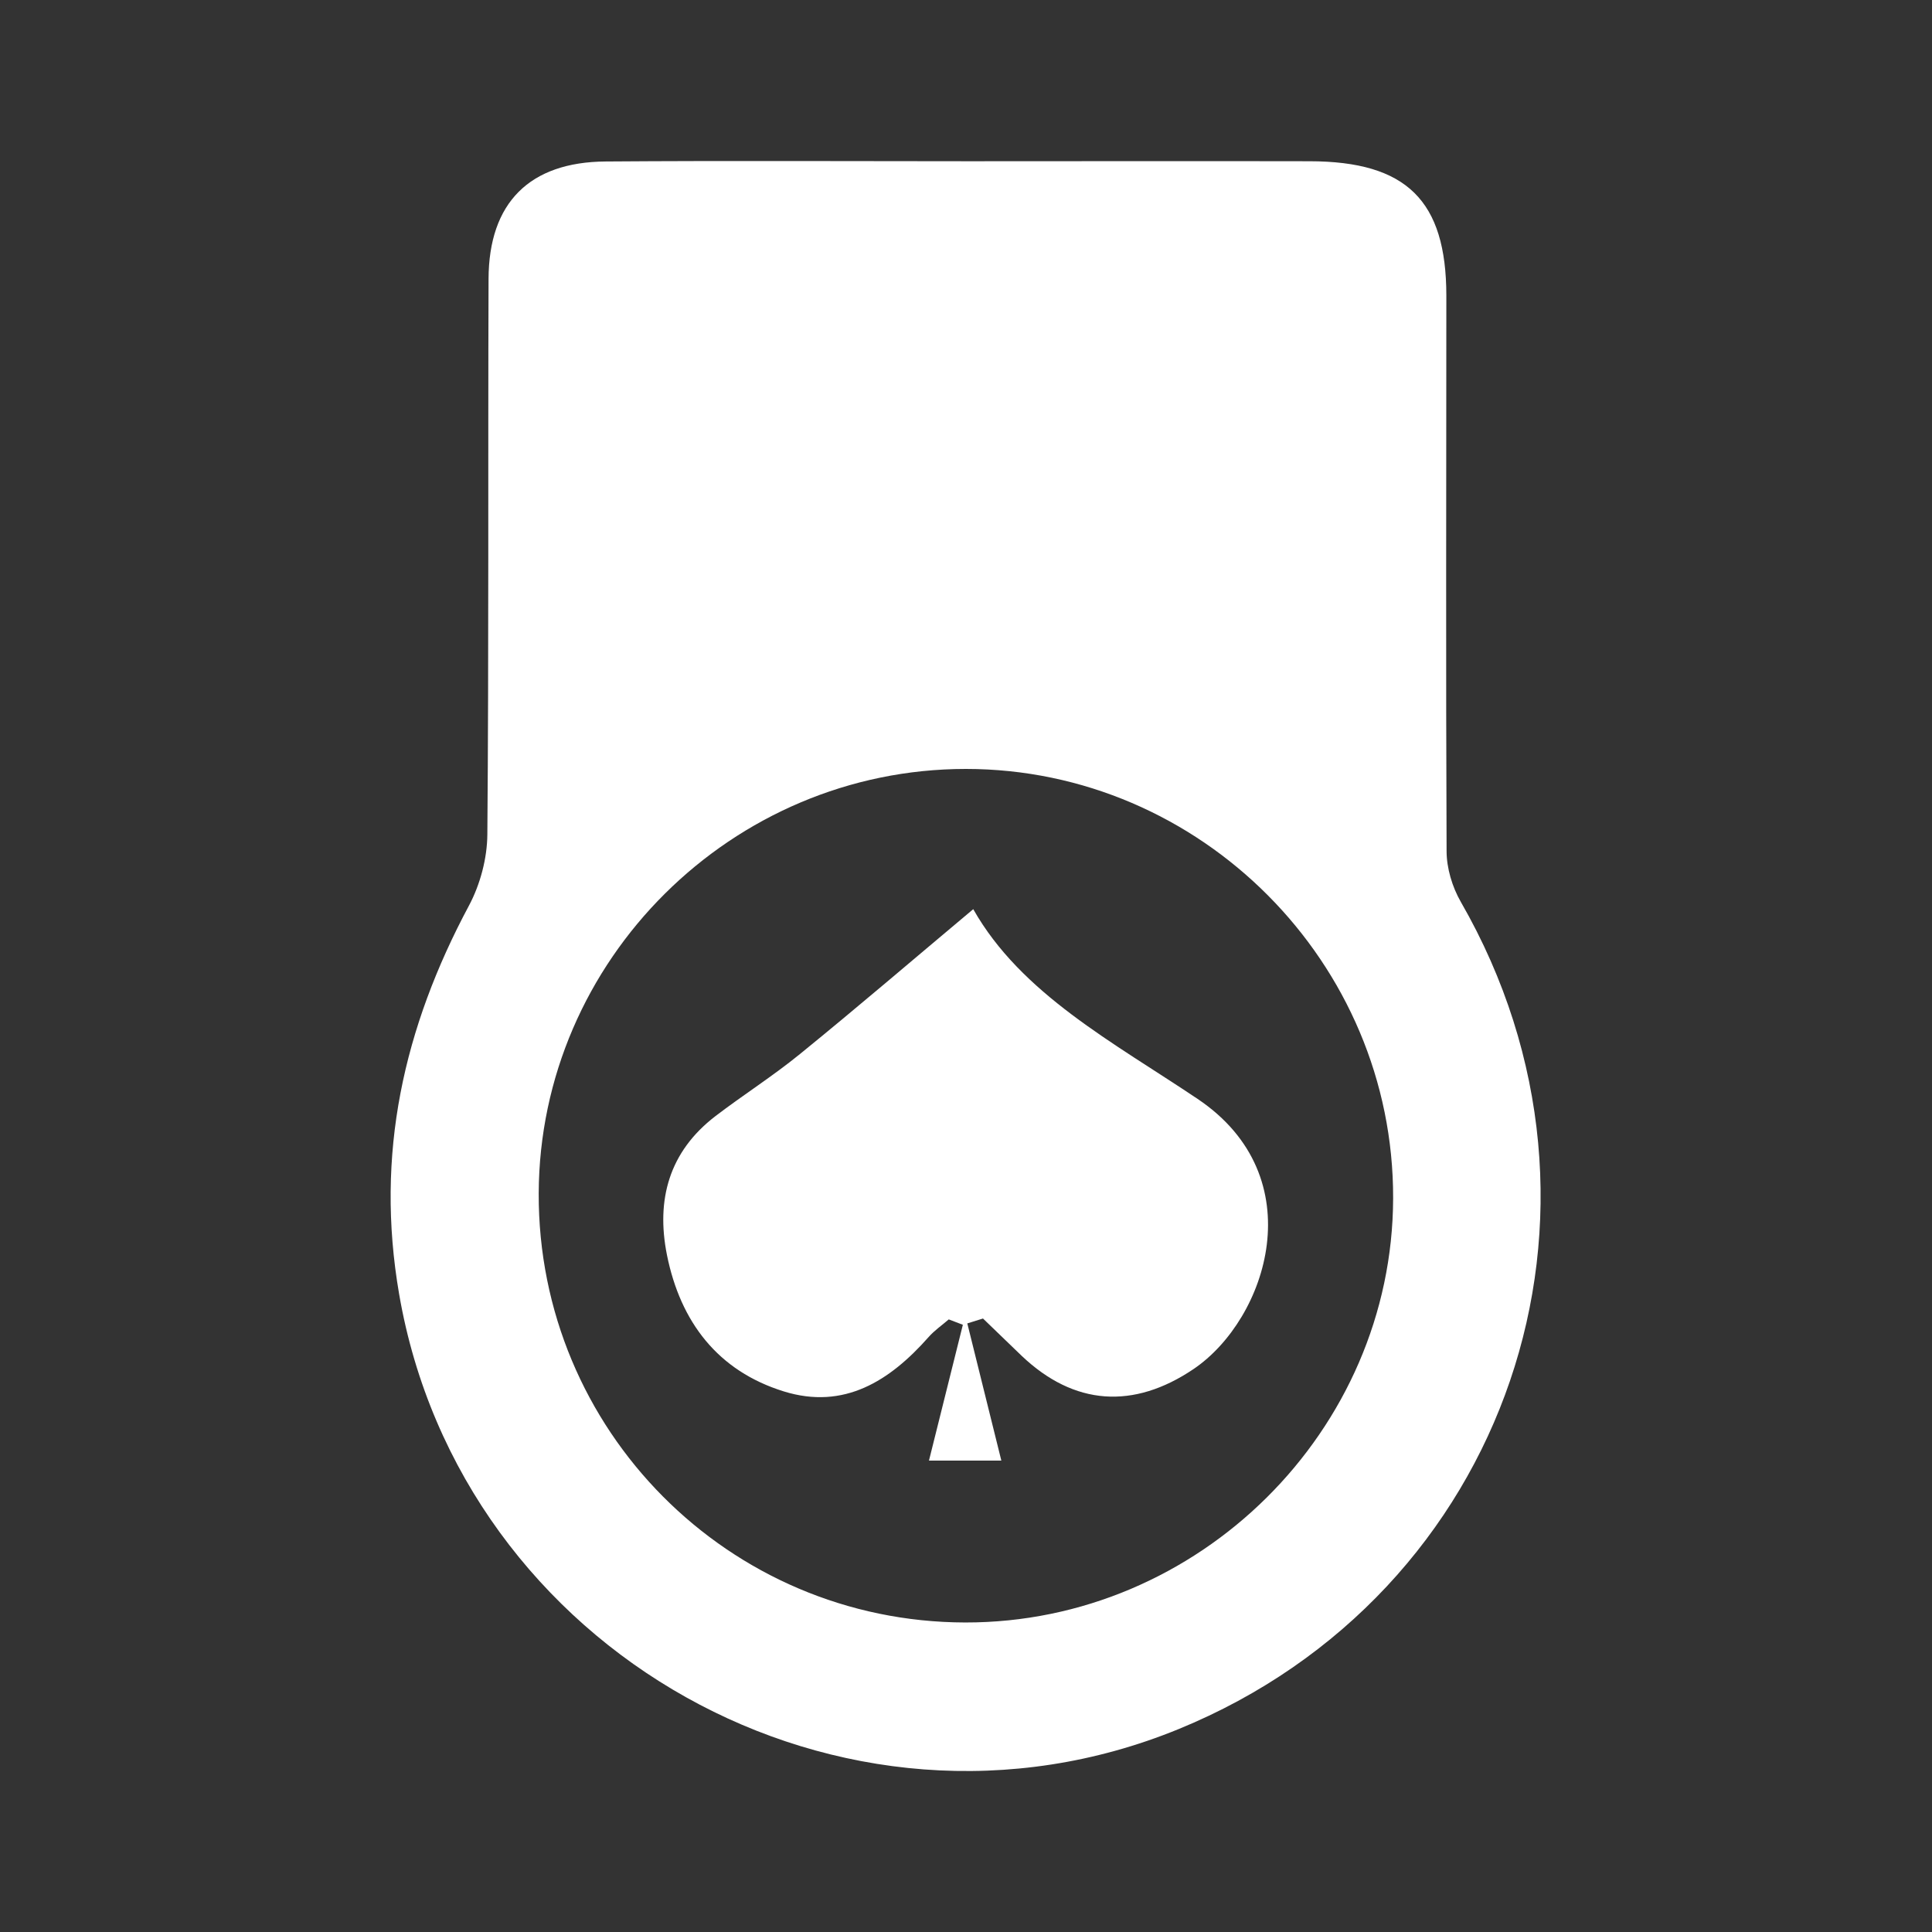 <svg width="24" height="24" viewBox="0 0 24 24" fill="none" xmlns="http://www.w3.org/2000/svg">
<rect x="0" y="0" width="24" height="24" fill="#333333" stroke="none"/>
<path d="M12.028 2.003C13.443 2.003 14.855 2 16.269 2.003C17.472 2.005 17.966 2.49 17.967 3.672C17.967 5.971 17.96 8.271 17.97 10.572C17.97 10.784 18.04 11.018 18.147 11.204C20.356 15.042 18.736 19.803 14.642 21.479C10.468 23.188 5.723 20.517 4.958 16.075C4.658 14.336 5.014 12.767 5.826 11.249C5.966 10.986 6.052 10.662 6.054 10.365C6.073 8.065 6.061 5.765 6.069 3.465C6.072 2.519 6.578 2.012 7.526 2.006C9.027 1.995 10.528 2.003 12.028 2.003ZM11.99 20.155C14.892 20.16 17.299 17.773 17.306 14.885C17.314 11.961 14.918 9.553 11.999 9.552C9.093 9.552 6.703 11.926 6.692 14.824C6.682 17.765 9.052 20.149 11.99 20.155Z" fill="white"/>
<path d="M12.016 16.439C12.153 16.991 12.29 17.544 12.439 18.144H11.54C11.681 17.581 11.821 17.018 11.961 16.457C11.903 16.435 11.844 16.412 11.786 16.39C11.701 16.463 11.607 16.528 11.534 16.611C11.053 17.155 10.485 17.516 9.738 17.285C8.917 17.031 8.452 16.421 8.285 15.589C8.148 14.902 8.312 14.307 8.886 13.866C9.231 13.602 9.601 13.368 9.938 13.093C10.658 12.508 11.362 11.904 12.09 11.294C12.685 12.346 13.83 12.948 14.877 13.651C16.321 14.621 15.742 16.386 14.828 17.006C14.082 17.51 13.344 17.463 12.691 16.842C12.53 16.688 12.371 16.533 12.211 16.379C12.147 16.399 12.083 16.419 12.019 16.439H12.016Z" fill="white"/>
</svg>
